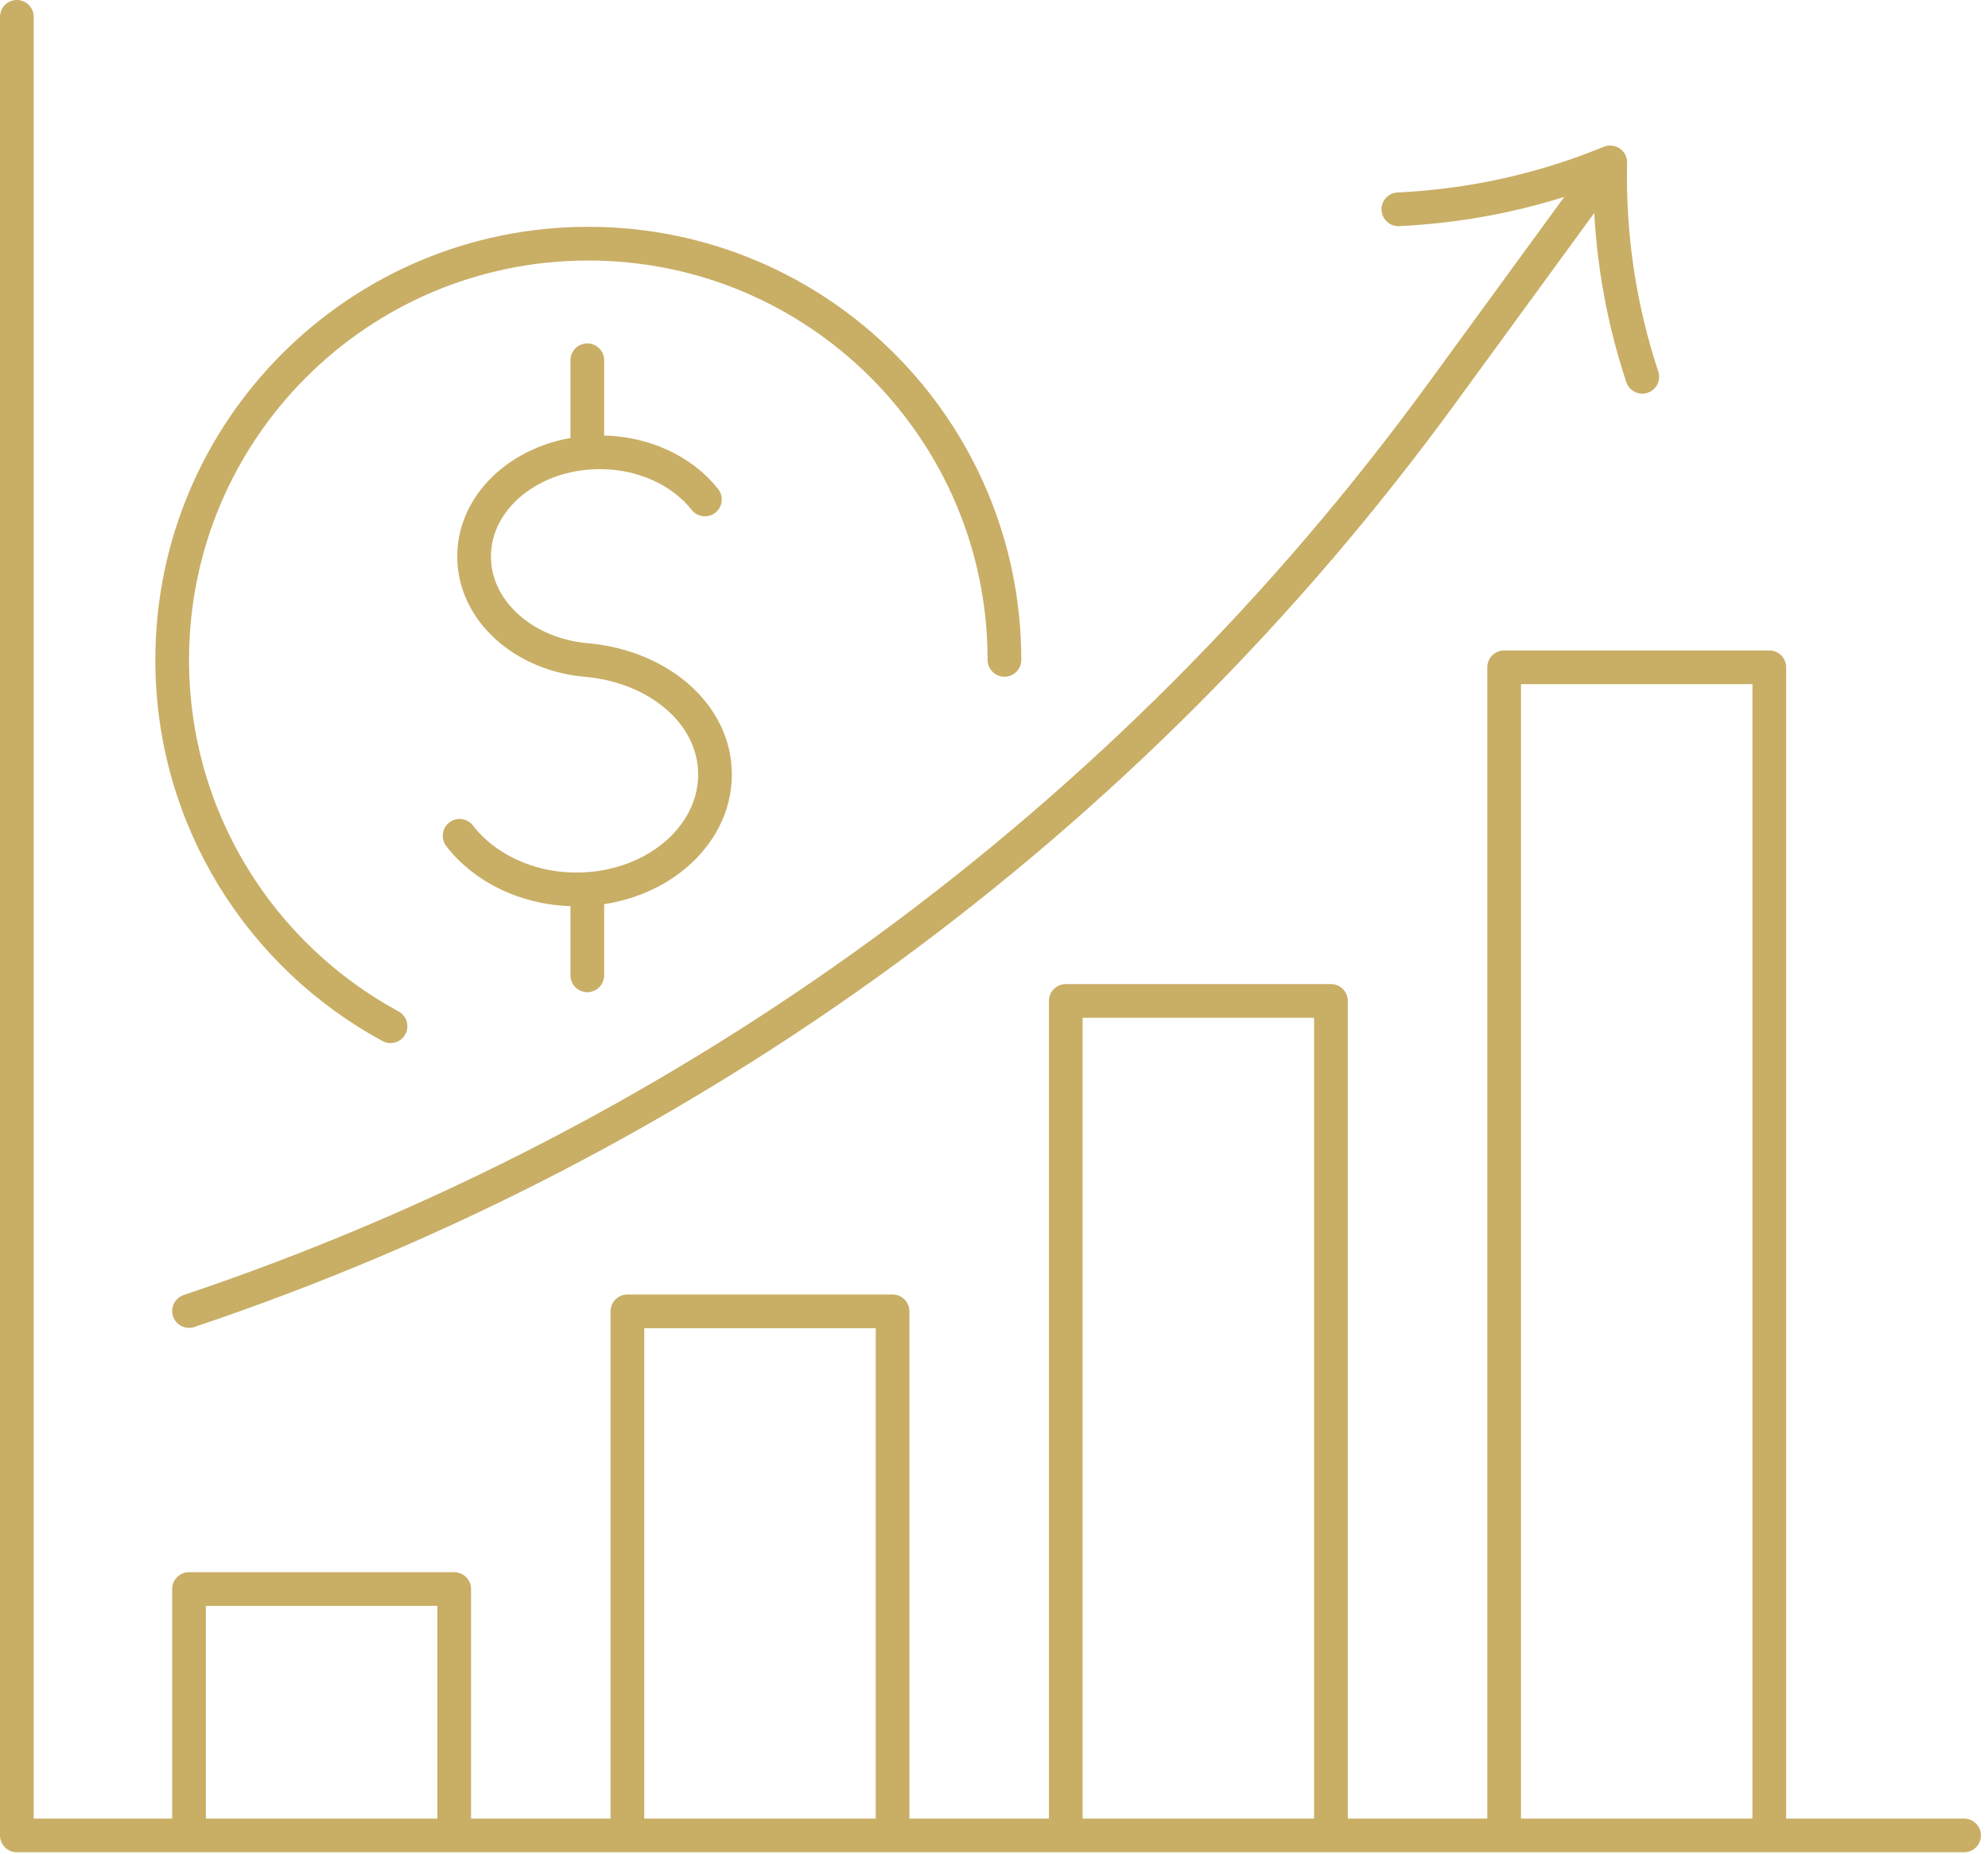 <svg width="59" height="55" viewBox="0 0 59 55" fill="none" xmlns="http://www.w3.org/2000/svg">
<g clip-path="url(#clip0_1_2862)">
<path d="M48.74 11.18C48.06 9.14 47.74 6.97 47.79 4.82L42.79 11.67C33.52 24.38 20.53 33.89 5.61 38.9M47.78 4.82C45.79 5.64 43.66 6.11 41.5 6.21M58.29 54.46H0.5V0.5M44.64 54.46V19.8H52.51V54.46M39.5 54.46V29.7H31.63V54.46M5.61 54.46V47.15H13.48V54.46M18.62 54.46V38.91H26.49V54.46M11.59 30.45C7.73 28.36 5.11 24.28 5.11 19.58C5.11 12.76 10.64 7.23 17.46 7.23C24.28 7.23 29.81 12.76 29.81 19.58M17.43 10.69V13.2M17.43 26.53V28.94M13.64 24.8C14.37 25.75 15.65 26.39 17.11 26.39C19.38 26.39 21.22 24.86 21.22 22.98C21.22 21.2 19.57 19.8 17.47 19.59C15.56 19.45 14.07 18.13 14.07 16.51C14.07 14.8 15.74 13.42 17.8 13.42C19.11 13.42 20.26 13.98 20.92 14.82" stroke="#C9AE66" stroke-linecap="round" stroke-linejoin="round"/>
</g>
<defs>
<clipPath id="clip0_1_2862">
<rect width="58.79" height="54.96" fill="white"/>
</clipPath>
</defs>
</svg>
